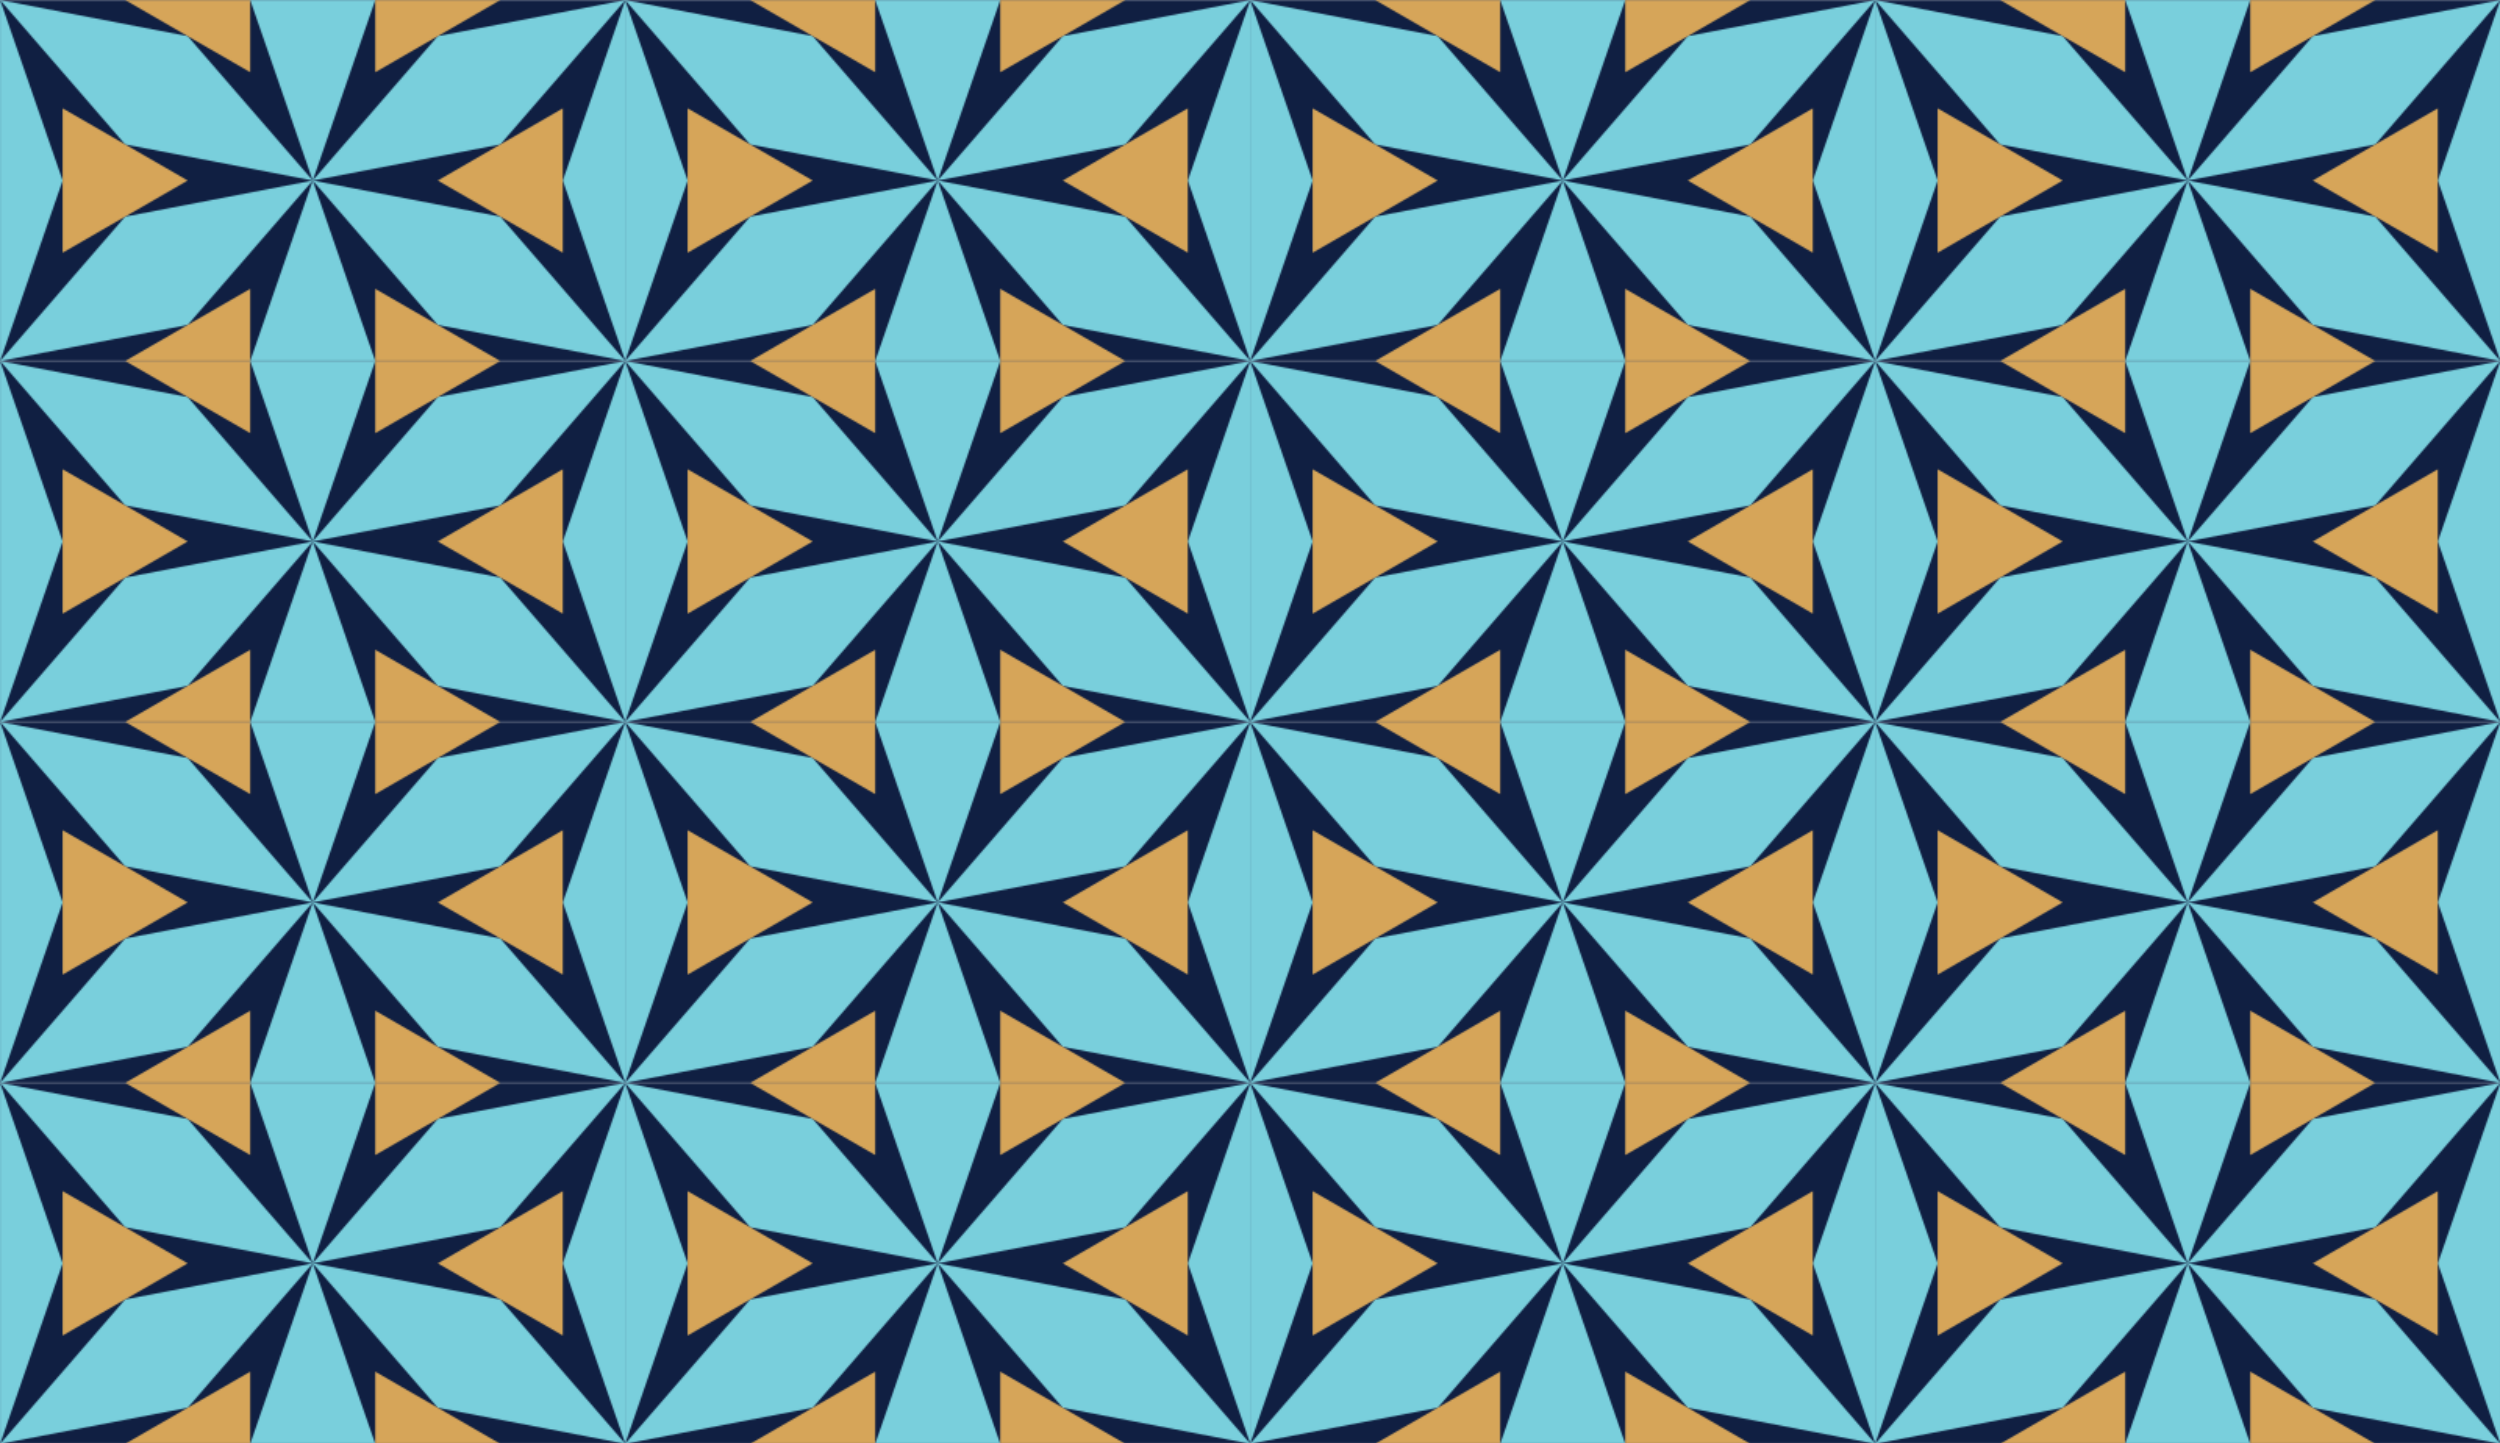 <?xml version="1.0" encoding="UTF-8" standalone="no"?>
<svg id="svg18111" xmlns:rdf="http://www.w3.org/1999/02/22-rdf-syntax-ns#" xmlns="http://www.w3.org/2000/svg" height="260.71mm" width="451.56mm" version="1.1" xmlns:cc="http://creativecommons.org/ns#" xmlns:dc="http://purl.org/dc/elements/1.1/" viewBox="0 0 1600 923.764">
<defs id="defs18113">
<pattern id="pattern20504" width="400" patternUnits="userSpaceOnUse" patternTransform="translate(-1587.3 -235.92)" height="230.941">
<g id="g11764" transform="matrix(1.304 0 0 1.304 -228.3 -541.24)">
<rect id="rect11189" height="177.17" width="306.86" y="415.21" x="175.14" fill="#101f42"/>
<path id="path4203" d="m0 0 61.371 70.865 92.059 17.717-61.371-70.865-92.059-17.717zv177.17l30.686-88.588-30.686-88.582zm0 177.17 92.059-17.72 61.371-70.868-92.059 17.718-61.371 70.87zm153.43-88.588 30.69-88.582h-61.38l30.69 88.582zl92.06-17.717 61.37-70.865-92.06 17.717-61.37 70.865zl61.371 70.867 92.059 17.717-61.371-70.867-92.059-17.717zl-30.686 88.584h61.371l-30.686-88.584zm153.43 88.584v-177.17l-30.686 88.582 30.686 88.584z" fill-rule="evenodd" transform="translate(175.14 415.21)" fill="#79cfdc"/>
<path id="path4231" d="m61.371 0 61.369 35.434v-35.434h-61.369zm122.74 0v35.434l61.38-35.434h-61.37zm-153.43 53.15v70.865l61.373-35.434-61.373-35.432zm245.49 0-61.373 35.432 61.373 35.434v-70.865zm-153.43 88.582-61.373 35.434h61.373v-35.434zm61.371 0v35.434h61.373l-61.373-35.434z" fill-rule="evenodd" transform="translate(175.14 415.21)" fill="#d6a559"/>
</g>
</pattern>
</defs>
<g id="layer1" transform="translate(1587.3 928.75)">
<rect id="rect9808" height="923.76" width="1600" y="-928.75" x="-1587.3" fill="url(#pattern20504)"/>
</g>
</svg>
